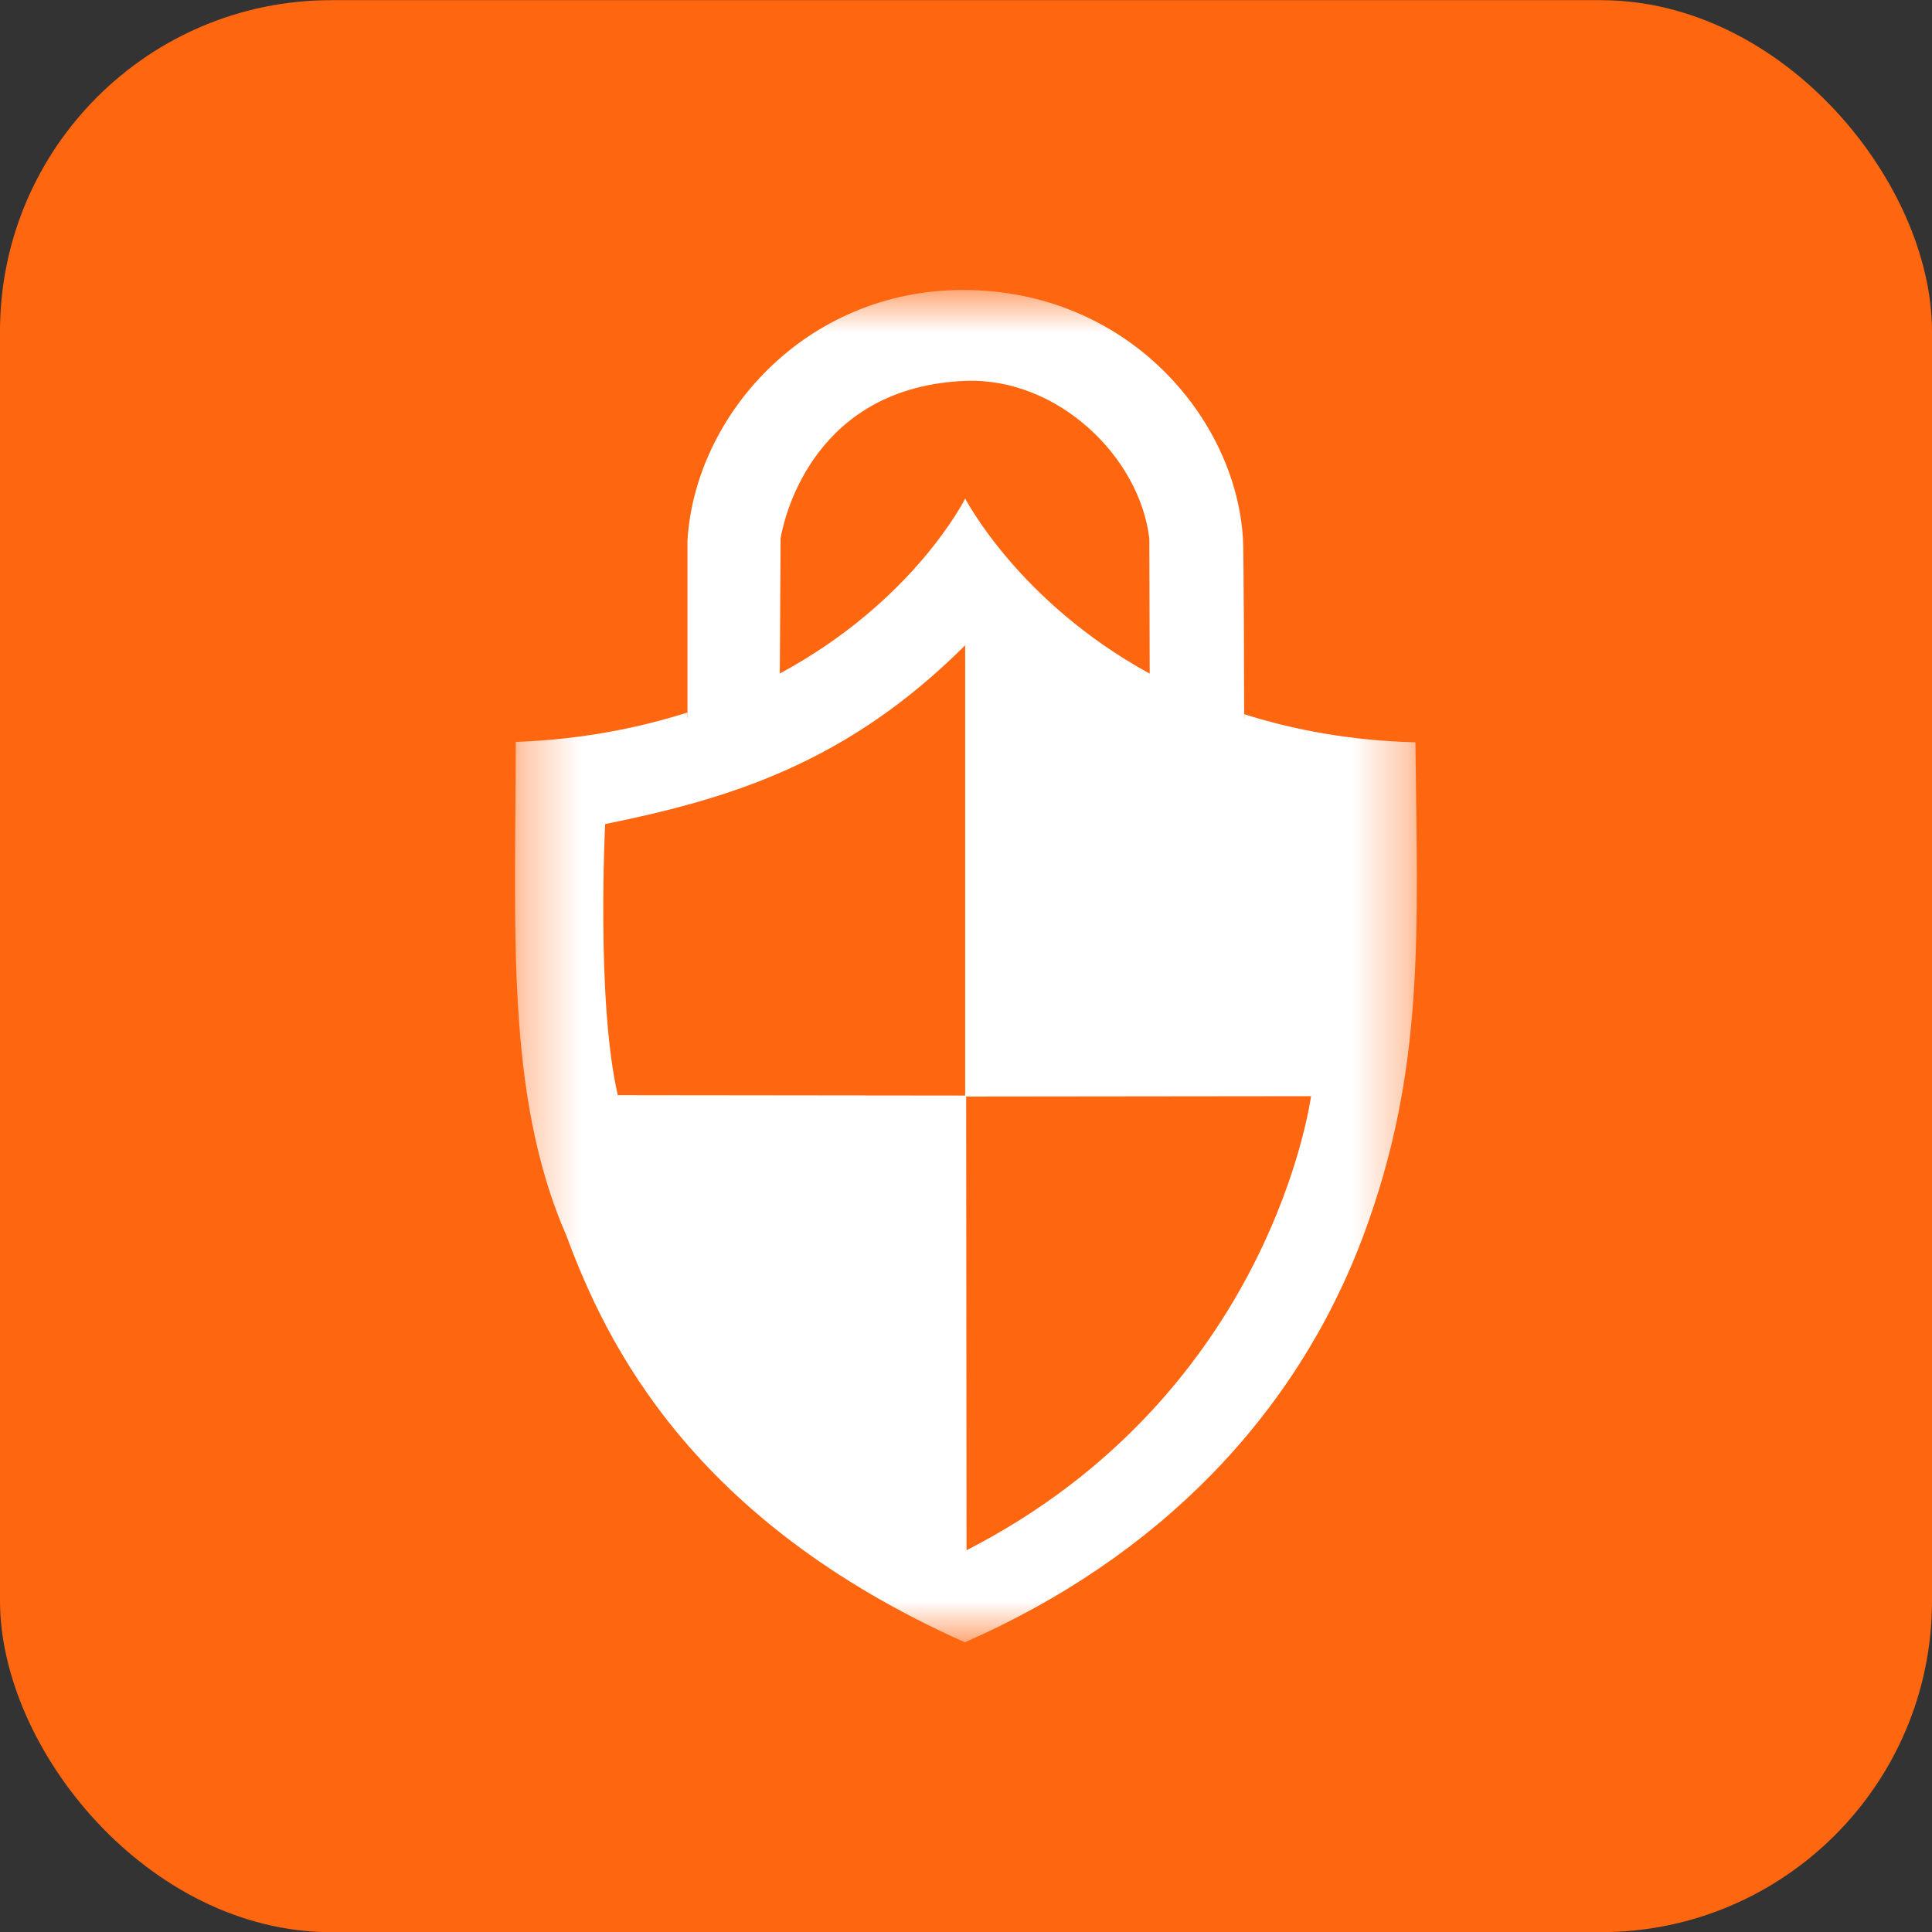 <svg xmlns="http://www.w3.org/2000/svg" fill="none" viewBox="0 0.49 35 35">
    <rect x="0" y="0.49" width="35" height="35" fill="#333333" stroke="none"/>
    <rect y="0.493" width="35" height="35" rx="6" fill="#FF6610"/>
    <mask id="mask0_13811_3262" style="mask-type:luminance" maskUnits="userSpaceOnUse" x="5" y="0" width="25"
          height="36">
        <path d="M29.166 0.493H5.833V35.493H29.166V0.493Z" fill="white"/>
    </mask>
    <g mask="url(#mask0_13811_3262)">
        <mask id="mask1_13811_3262" style="mask-type:luminance" maskUnits="userSpaceOnUse" x="9" y="5" width="17"
              height="26">
            <path d="M25.666 5.743H9.333V30.243H25.666V5.743Z" fill="white"/>
        </mask>
        <g mask="url(#mask1_13811_3262)">
            <path d="M25.642 13.938C24.464 13.907 23.438 13.713 22.542 13.429V13.505L20.831 12.786V12.695C18.452 11.394 17.496 9.536 17.485 9.522C17.485 9.522 16.558 11.387 14.119 12.695V12.844L12.453 13.495V13.398C11.557 13.682 10.531 13.886 9.343 13.931C9.343 17.33 9.147 20.33 10.264 22.884C10.995 24.854 12.538 28.034 17.479 30.242C20.996 28.699 23.484 26.124 24.7 22.871C25.817 19.873 25.68 17.42 25.642 13.938ZM11.192 20.33C10.798 18.631 10.963 15.419 10.963 15.419C13.244 14.956 15.356 14.305 17.485 12.18V20.337L11.192 20.33ZM17.51 28.574L17.503 20.355L23.751 20.348C23.747 20.355 23.059 25.729 17.51 28.574Z"
                  fill="white"/>
        </g>
        <mask id="mask2_13811_3262" style="mask-type:luminance" maskUnits="userSpaceOnUse" x="9" y="5" width="17"
              height="26">
            <path d="M25.666 5.743H9.333V30.243H25.666V5.743Z" fill="white"/>
        </mask>
        <g mask="url(#mask2_13811_3262)">
            <path d="M14.127 12.855V12.706L14.141 10.242C14.225 9.754 14.802 7.501 17.486 7.39C19.159 7.324 20.649 8.767 20.821 10.249L20.828 12.703V12.793L22.539 13.512V13.436C22.539 12.973 22.532 10.494 22.518 10.256C22.388 8.054 20.413 5.743 17.448 5.743C14.573 5.743 12.584 8.041 12.454 10.287V13.415V13.512L14.127 12.855Z"
                  fill="white"/>
        </g>
    </g>
</svg>
